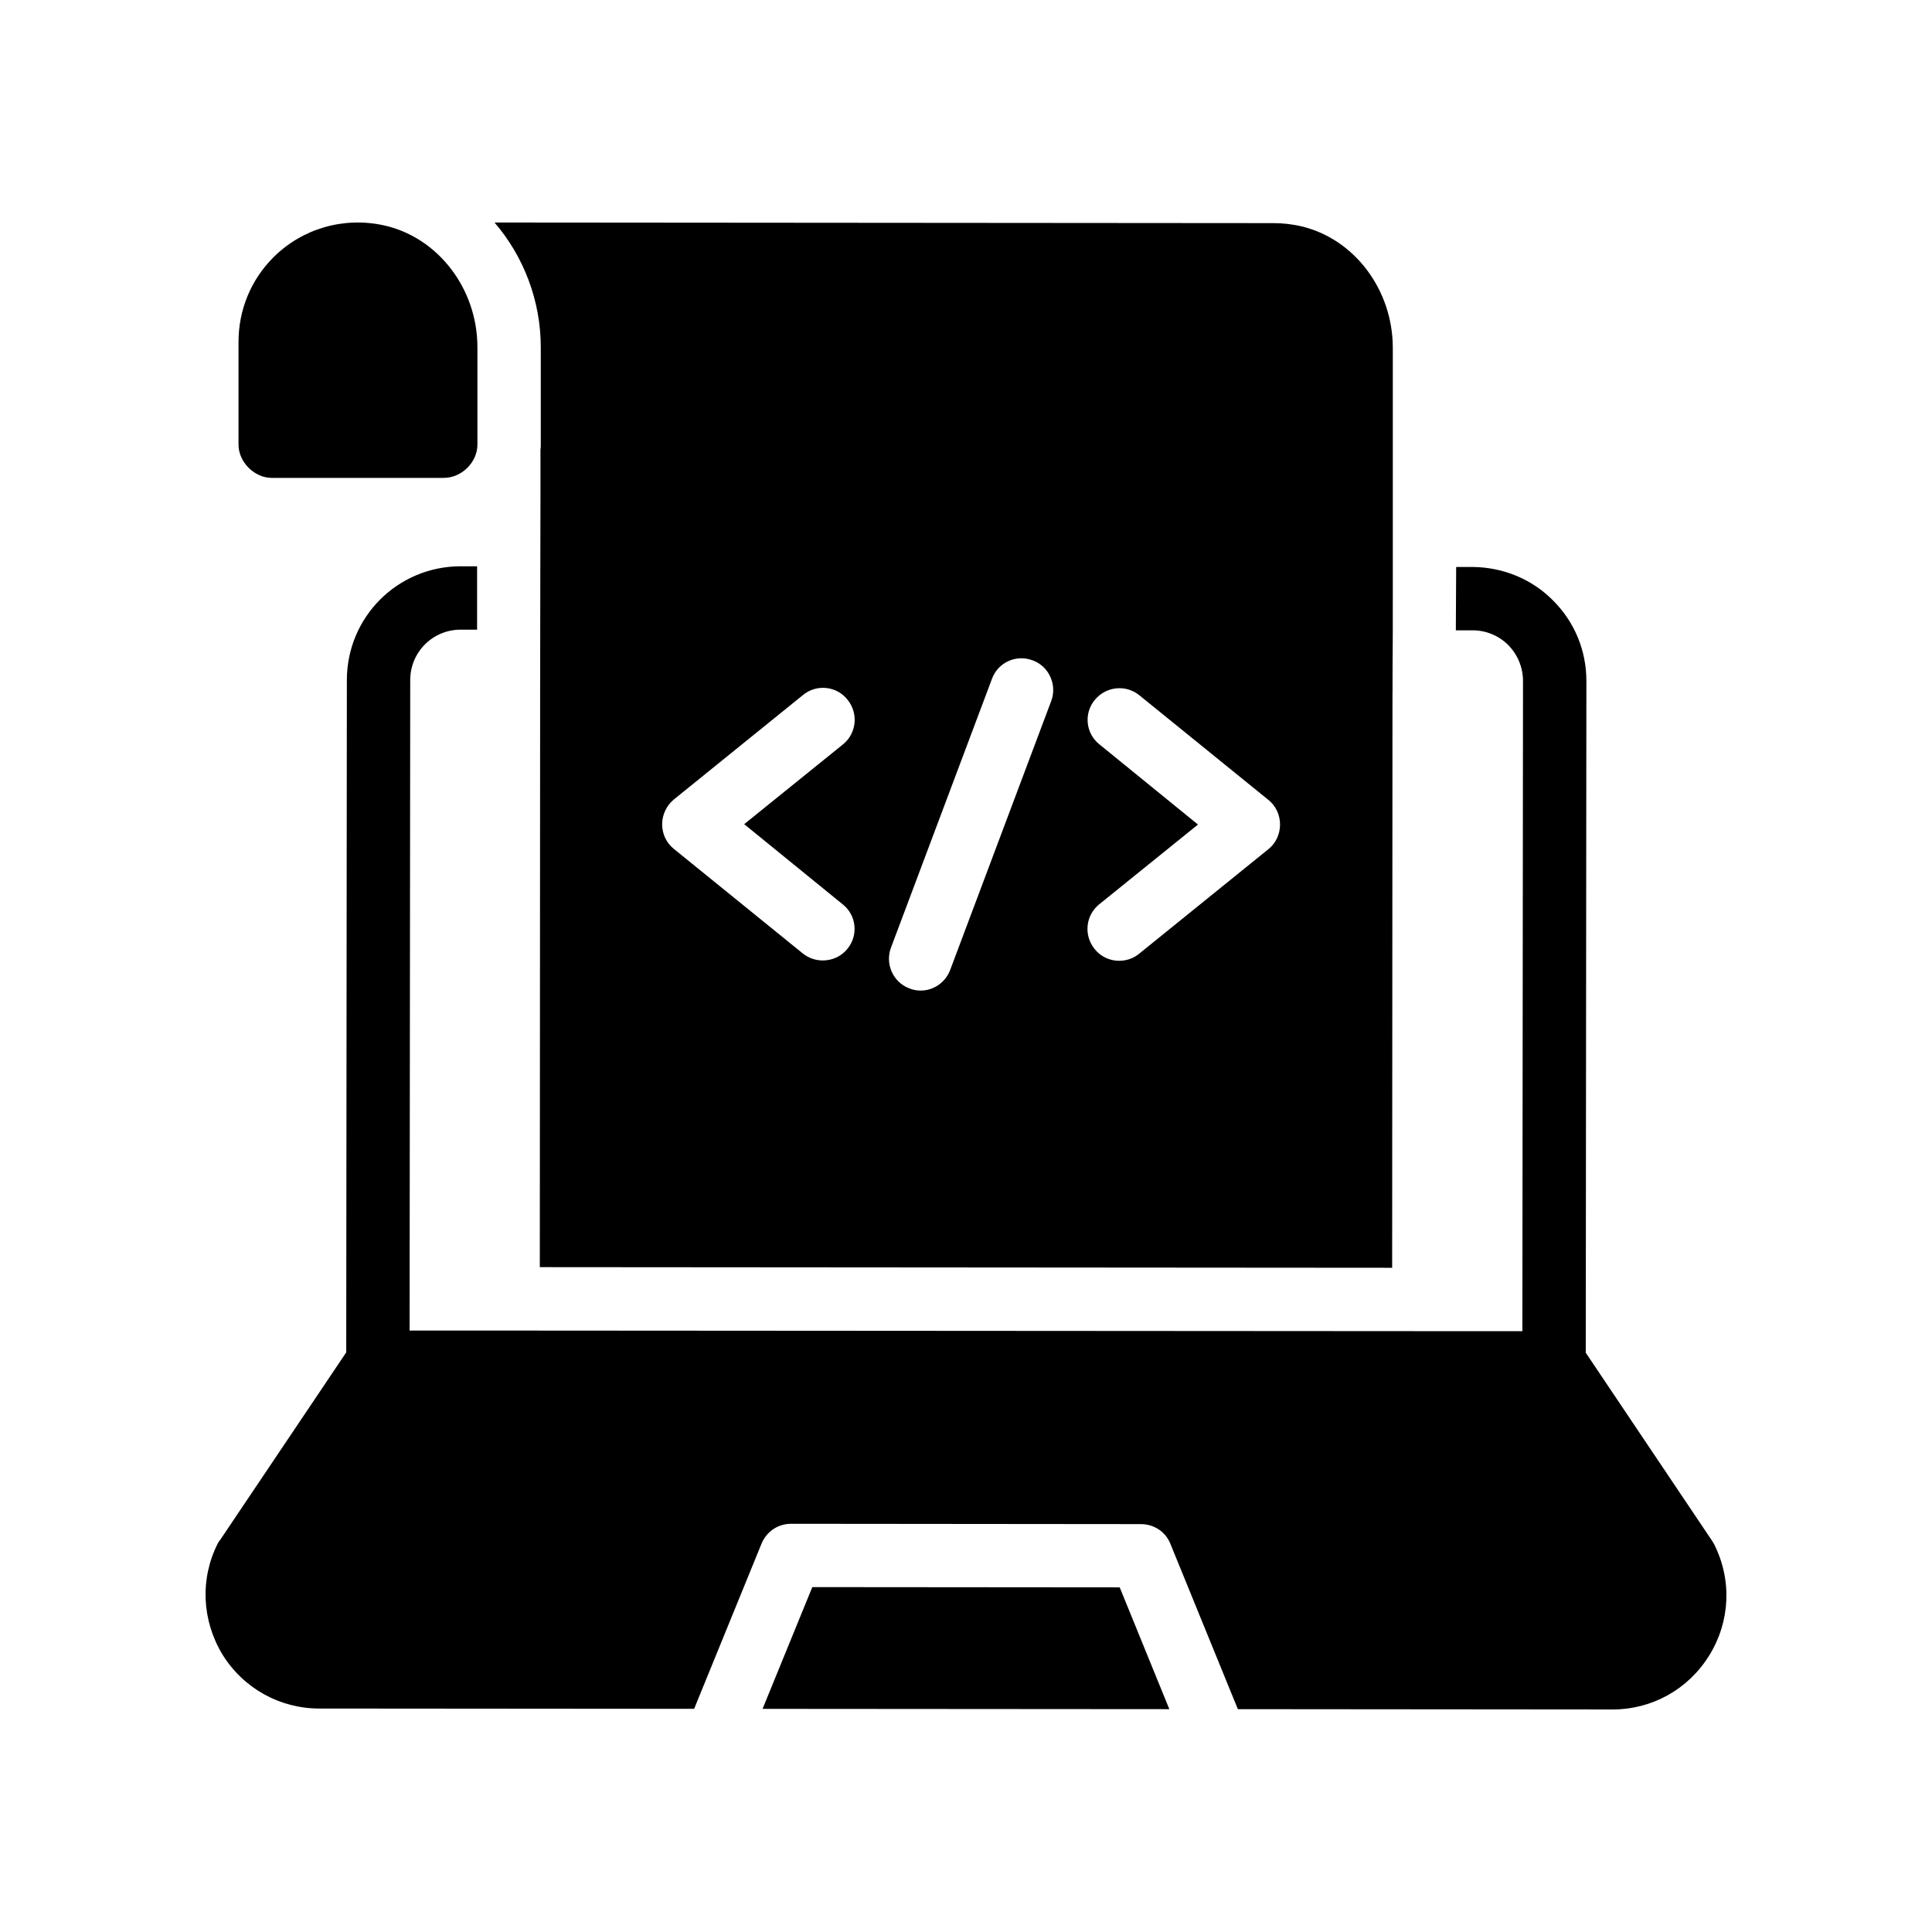 <?xml version="1.0" encoding="UTF-8"?>
<!-- Uploaded to: SVG Repo, www.svgrepo.com, Generator: SVG Repo Mixer Tools -->
<svg fill="#000000" width="800px" height="800px" version="1.1" viewBox="144 144 512 512" xmlns="http://www.w3.org/2000/svg">
 <g>
  <path d="m359.27 564.6-13.184 32.266 107.8 0.078-13.152-32.277z"/>
  <path d="m287.15 327.66 0.086-50.379v50.379z"/>
  <path d="m513.11 302.55-0.086 25.273h-0.082z"/>
  <path d="m596.99 582.67c-5.543 8.984-15.113 14.359-25.695 14.359l-99.25-0.086-17.887-43.832c-1.258-3.191-4.367-5.207-7.809-5.207l-92.703-0.086c-3.441 0-6.465 2.016-7.809 5.207l-17.887 43.832-99.328-0.078c-10.496 0-20.152-5.375-25.695-14.359-5.457-9.07-5.961-20.07-1.176-29.473 0.168-0.254 0.336-0.586 0.586-0.84l33.418-49.711 0.168-178.18c0-8.312 3.359-15.871 8.816-21.328 5.457-5.457 13.016-8.816 21.328-8.816h4.367v16.793h-4.367c-7.391 0-13.352 5.961-13.352 13.352l-0.168 172.39h17.719l259.46 0.168h17.719l0.168-172.3c0-3.609-1.426-6.969-3.863-9.488-2.519-2.519-5.879-3.945-9.488-3.945h-4.449l0.086-16.793h4.367c8.062 0.086 15.703 3.191 21.328 8.902 5.711 5.711 8.816 13.266 8.816 21.328l-0.168 178.01 33.504 49.879c0.168 0.254 0.336 0.586 0.504 0.84 4.785 9.484 4.281 20.484-1.262 29.469z"/>
  <path d="m270.52 236.05v25.777c0 4.703-4.199 8.816-8.902 8.816l-45.594 0.004c-4.617 0-8.816-4.199-8.816-8.816v-27.207c0-8.48 3.273-16.457 9.238-22.418 7.641-7.641 18.641-10.832 29.305-8.48 14.359 3.188 24.77 16.793 24.77 32.324z"/>
  <path d="m488.5 203.89c-2.352-0.504-4.617-0.758-7.055-0.758l-206.39-0.164c7.641 8.902 12.258 20.574 12.258 33.082v25.777c0 0.504 0 0.922-0.086 1.426v14.023l-0.086 50.383-0.086 152.15 225.88 0.168 0.086-152.15 0.086-25.273v-66.336c0.004-15.531-10.324-29.137-24.602-32.328zm-121.16 179.78c3.609 2.856 4.199 8.145 1.258 11.754-1.68 2.098-4.113 3.106-6.551 3.106-1.848 0-3.695-0.586-5.289-1.848l-34.176-27.711c-2.016-1.594-3.106-4.031-3.106-6.551s1.176-4.953 3.106-6.551l34.258-27.711c3.609-2.938 8.902-2.352 11.754 1.258 2.938 3.609 2.434 8.902-1.176 11.84l-26.199 21.16zm55.25-53.906-26.785 71.289c-1.258 3.359-4.449 5.457-7.809 5.457-1.008 0-2.016-0.168-3.023-0.586-4.281-1.594-6.465-6.465-4.871-10.746l26.785-71.289c1.594-4.367 6.465-6.551 10.832-4.871 4.285 1.594 6.465 6.461 4.871 10.746zm57.52 39.297-34.258 27.711c-1.512 1.258-3.441 1.848-5.289 1.848-2.434 0-4.871-1.09-6.465-3.106-2.938-3.609-2.434-8.902 1.176-11.84l26.199-21.16-26.113-21.246c-3.609-2.856-4.199-8.145-1.258-11.754 2.938-3.609 8.23-4.199 11.84-1.258l34.176 27.711c2.016 1.594 3.106 4.031 3.106 6.551-0.008 2.512-1.098 4.945-3.113 6.543z"/>
 </g>
</svg>